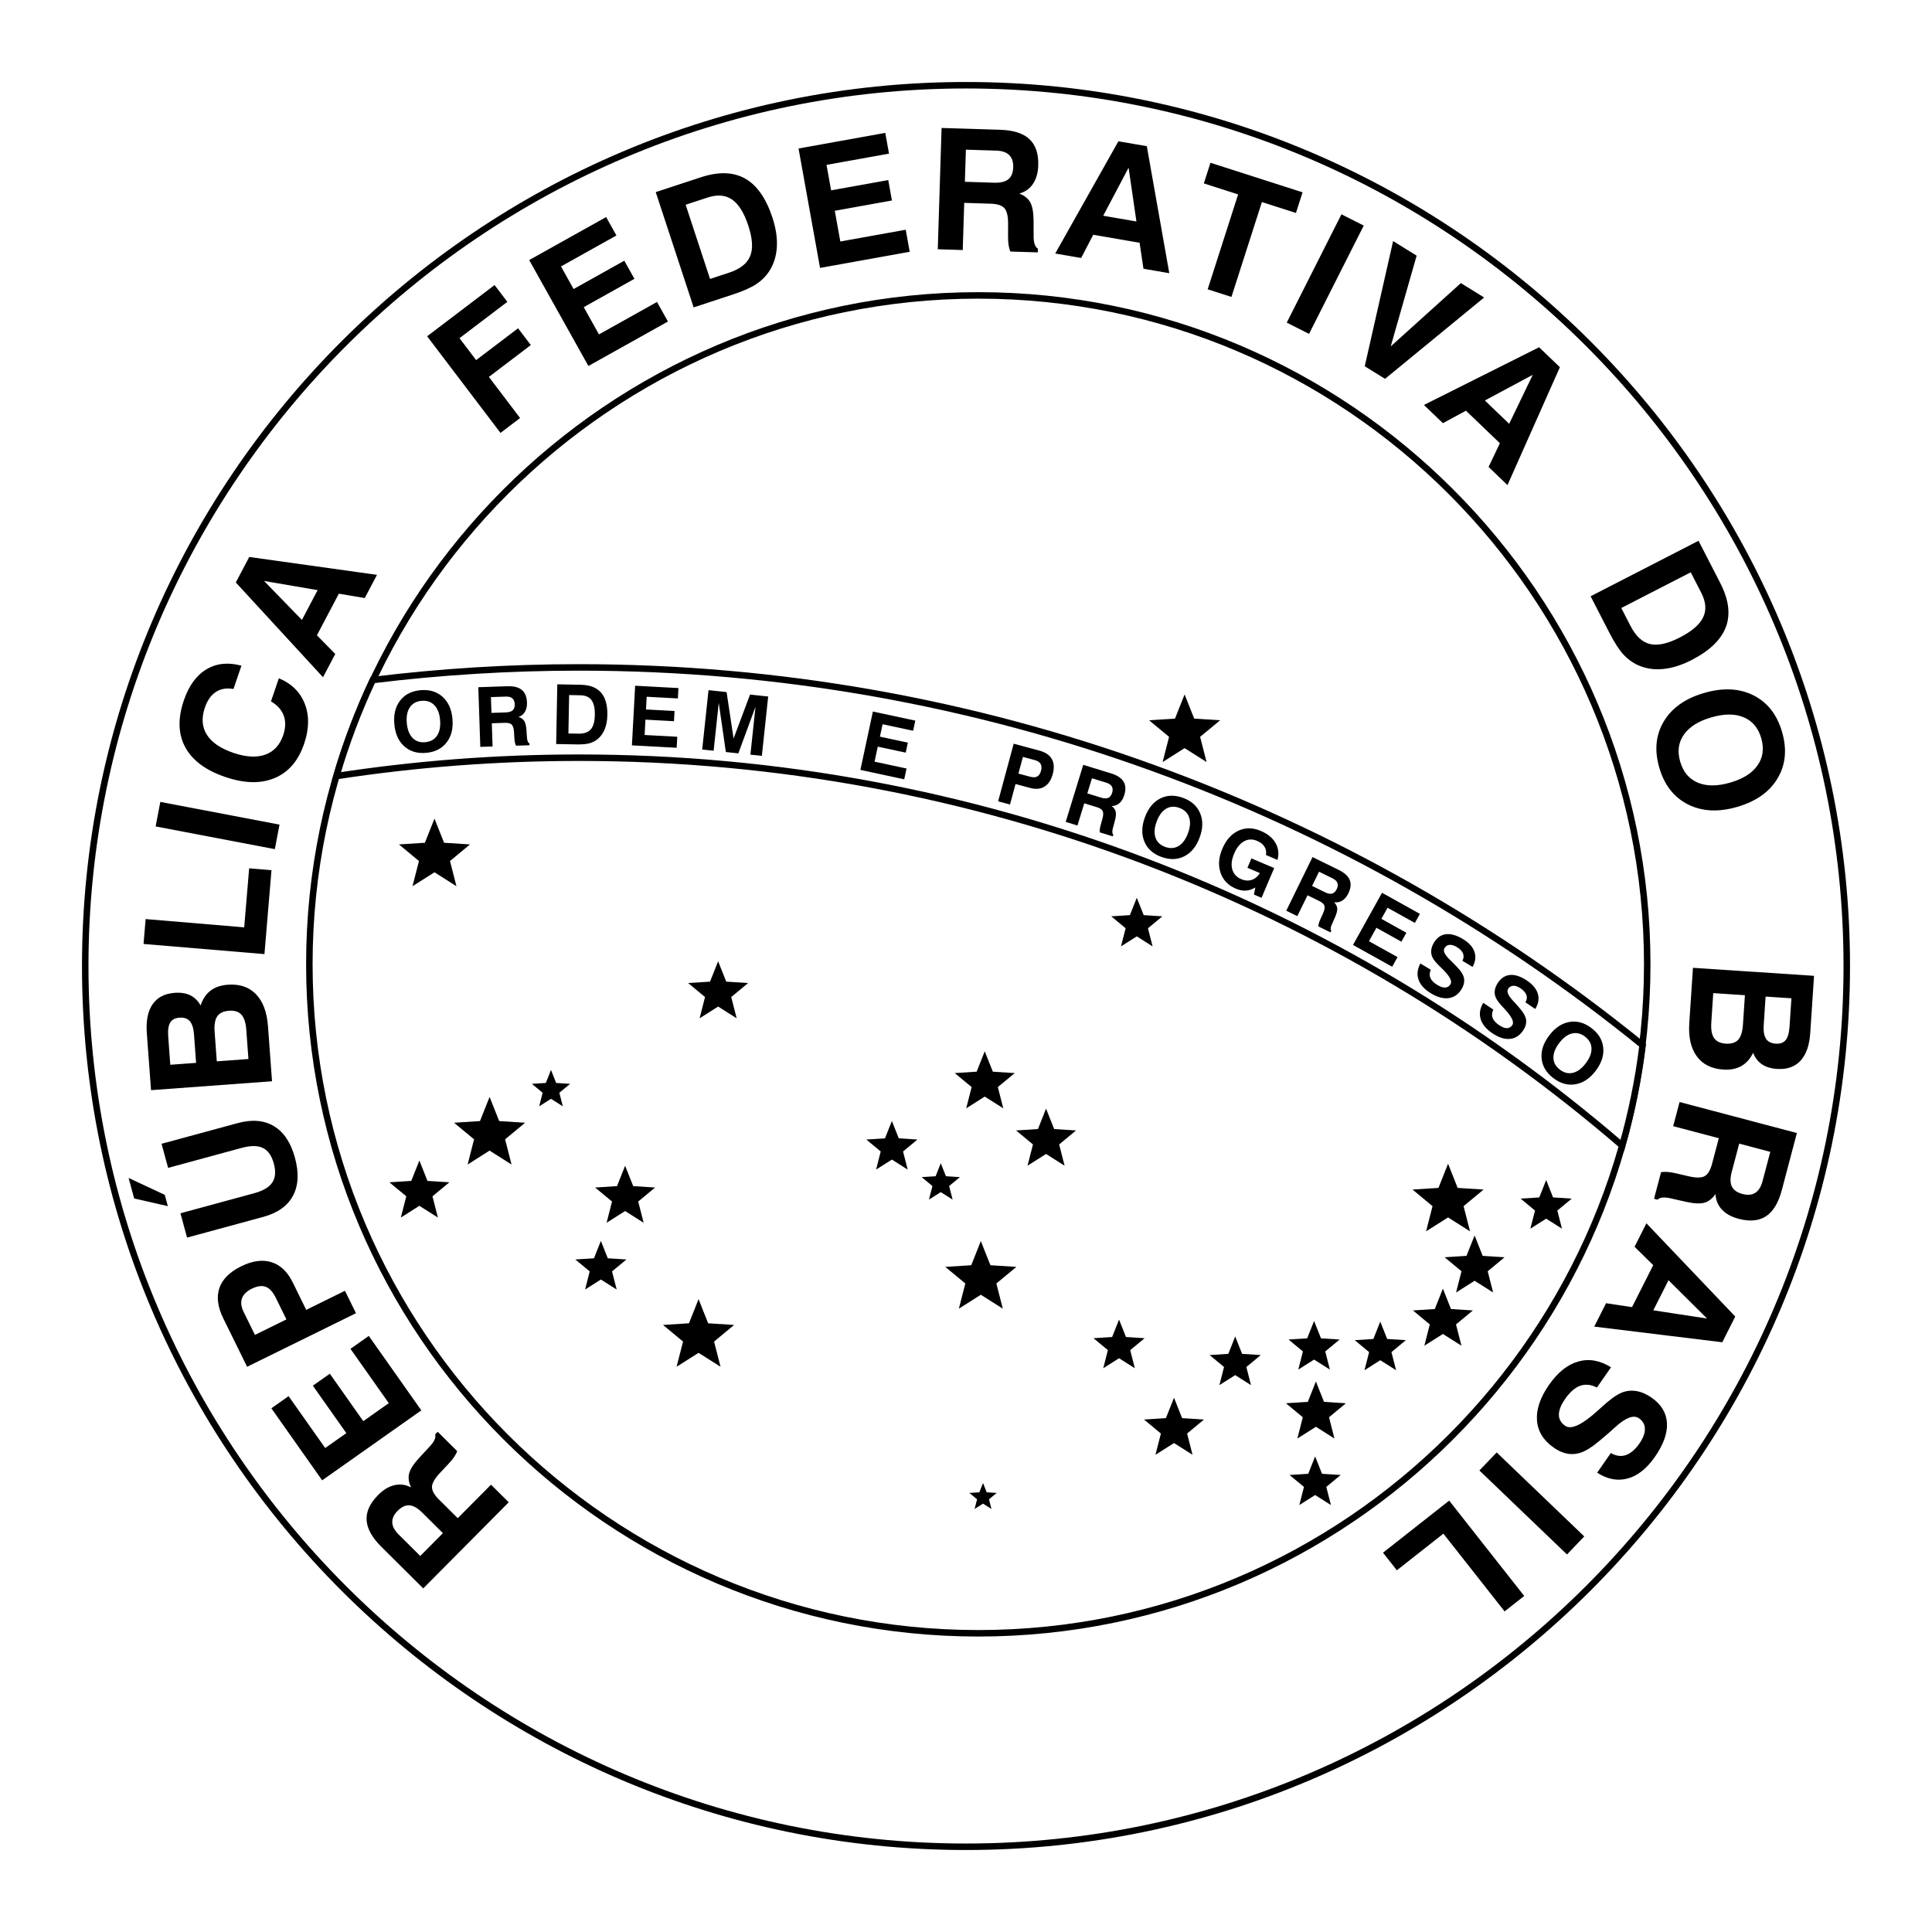 <?xml version="1.0" encoding="utf-8"?>
<!-- Generator: Adobe Illustrator 13.0.0, SVG Export Plug-In . SVG Version: 6.00 Build 14948)  -->
<!DOCTYPE svg PUBLIC "-//W3C//DTD SVG 1.0//EN" "http://www.w3.org/TR/2001/REC-SVG-20010904/DTD/svg10.dtd">
<svg version="1.0" id="Layer_1" xmlns="http://www.w3.org/2000/svg" xmlns:xlink="http://www.w3.org/1999/xlink" x="0px" y="0px"
	 width="192.756px" height="192.756px" viewBox="0 0 192.756 192.756" enable-background="new 0 0 192.756 192.756"
	 xml:space="preserve">
<g>
	<polygon fill-rule="evenodd" clip-rule="evenodd" fill="#FFFFFF" points="0,0 192.756,0 192.756,192.756 0,192.756 0,0 	"/>
	
		<path fill-rule="evenodd" clip-rule="evenodd" fill="#FFFFFF" stroke="#000000" stroke-width="0.647" stroke-miterlimit="2.613" d="
		M97.604,29.473c36.759,0,66.741,29.981,66.741,66.74c0,36.76-29.981,66.741-66.741,66.741s-66.74-29.98-66.74-66.741
		C30.864,59.454,60.845,29.473,97.604,29.473L97.604,29.473z"/>
	<polygon fill-rule="evenodd" clip-rule="evenodd" points="118.188,69.284 119.145,71.695 121.733,71.86 119.736,73.515 
		120.379,76.028 118.188,74.641 115.996,76.028 116.639,73.515 114.643,71.86 117.23,71.695 118.188,69.284 	"/>
	<polygon fill-rule="evenodd" clip-rule="evenodd" points="113.418,89.569 114.106,91.303 115.969,91.422 114.532,92.613 
		114.994,94.42 113.418,93.422 111.842,94.42 112.305,92.613 110.868,91.422 112.729,91.303 113.418,89.569 	"/>
	<polygon fill-rule="evenodd" clip-rule="evenodd" points="43.348,81.672 44.305,84.083 46.893,84.248 44.896,85.903 45.539,88.416 
		43.348,87.028 41.157,88.416 41.799,85.903 39.802,84.248 42.391,84.083 43.348,81.672 	"/>
	<polygon fill-rule="evenodd" clip-rule="evenodd" points="71.648,95.905 72.456,97.939 74.64,98.078 72.955,99.475 73.498,101.596 
		71.648,100.424 69.799,101.596 70.341,99.475 68.656,98.078 70.84,97.939 71.648,95.905 	"/>
	<polygon fill-rule="evenodd" clip-rule="evenodd" points="54.973,106.75 55.488,108.047 56.881,108.135 55.806,109.025 
		56.152,110.377 54.973,109.631 53.794,110.377 54.14,109.025 53.066,108.135 54.458,108.047 54.973,106.75 	"/>
	<polygon fill-rule="evenodd" clip-rule="evenodd" points="48.846,109.439 49.803,111.85 52.391,112.016 50.395,113.67 
		51.037,116.184 48.846,114.795 46.654,116.184 47.297,113.67 45.3,112.016 47.888,111.85 48.846,109.439 	"/>
	<polygon fill-rule="evenodd" clip-rule="evenodd" points="41.841,115.785 42.649,117.818 44.833,117.959 43.148,119.355 
		43.69,121.475 41.841,120.305 39.992,121.475 40.535,119.355 38.85,117.959 41.034,117.818 41.841,115.785 	"/>
	<polygon fill-rule="evenodd" clip-rule="evenodd" points="62.368,116.307 63.176,118.34 65.36,118.48 63.675,119.877 
		64.217,121.996 62.368,120.826 60.519,121.996 61.062,119.877 59.376,118.48 61.561,118.34 62.368,116.307 	"/>
	<polygon fill-rule="evenodd" clip-rule="evenodd" points="59.949,123.805 60.638,125.539 62.5,125.658 61.063,126.848 
		61.525,128.656 59.949,127.658 58.374,128.656 58.835,126.848 57.399,125.658 59.261,125.539 59.949,123.805 	"/>
	<polygon fill-rule="evenodd" clip-rule="evenodd" points="69.696,129.615 70.653,132.025 73.241,132.191 71.245,133.848 
		71.887,136.359 69.696,134.973 67.504,136.359 68.147,133.848 66.15,132.191 68.738,132.025 69.696,129.615 	"/>
	<polygon fill-rule="evenodd" clip-rule="evenodd" points="98.077,147.961 98.444,148.887 99.438,148.951 98.672,149.586 
		98.918,150.551 98.077,150.018 97.235,150.551 97.482,149.586 96.715,148.951 97.709,148.887 98.077,147.961 	"/>
	<polygon fill-rule="evenodd" clip-rule="evenodd" points="98.248,104.889 99.056,106.922 101.239,107.062 99.555,108.459 
		100.097,110.578 98.248,109.408 96.399,110.578 96.941,108.459 95.256,107.062 97.44,106.922 98.248,104.889 	"/>
	<polygon fill-rule="evenodd" clip-rule="evenodd" points="104.365,110.609 105.173,112.645 107.356,112.785 105.672,114.182 
		106.214,116.301 104.365,115.131 102.517,116.301 103.059,114.182 101.373,112.785 103.558,112.645 104.365,110.609 	"/>
	<polygon fill-rule="evenodd" clip-rule="evenodd" points="93.862,116.057 94.377,117.354 95.769,117.441 94.695,118.332 
		95.041,119.684 93.862,118.938 92.683,119.684 93.029,118.332 91.955,117.441 93.347,117.354 93.862,116.057 	"/>
	<polygon fill-rule="evenodd" clip-rule="evenodd" points="88.983,111.84 89.672,113.572 91.534,113.691 90.098,114.883 
		90.56,116.689 88.983,115.691 87.407,116.689 87.869,114.883 86.433,113.691 88.295,113.572 88.983,111.84 	"/>
	<polygon fill-rule="evenodd" clip-rule="evenodd" points="97.858,123.822 98.815,126.232 101.404,126.398 99.407,128.053 
		100.05,130.564 97.858,129.178 95.667,130.564 96.31,128.053 94.313,126.398 96.901,126.232 97.858,123.822 	"/>
	<polygon fill-rule="evenodd" clip-rule="evenodd" points="111.648,131.658 112.337,133.393 114.198,133.512 112.762,134.703 
		113.224,136.51 111.648,135.512 110.072,136.51 110.534,134.703 109.098,133.512 110.959,133.393 111.648,131.658 	"/>
	<polygon fill-rule="evenodd" clip-rule="evenodd" points="117.131,139.453 117.938,141.486 120.122,141.627 118.438,143.023 
		118.979,145.143 117.131,143.973 115.281,145.143 115.823,143.023 114.139,141.627 116.323,141.486 117.131,139.453 	"/>
	<polygon fill-rule="evenodd" clip-rule="evenodd" points="123.236,133.342 123.925,135.076 125.786,135.195 124.35,136.385 
		124.812,138.193 123.236,137.195 121.66,138.193 122.122,136.385 120.686,135.195 122.548,135.076 123.236,133.342 	"/>
	<polygon fill-rule="evenodd" clip-rule="evenodd" points="131.211,145.307 131.899,147.041 133.761,147.16 132.325,148.35 
		132.787,150.158 131.211,149.16 129.635,150.158 130.097,148.35 128.66,147.16 130.522,147.041 131.211,145.307 	"/>
	<polygon fill-rule="evenodd" clip-rule="evenodd" points="131.288,137.83 132.096,139.863 134.28,140.004 132.595,141.4 
		133.138,143.521 131.288,142.35 129.439,143.521 129.981,141.4 128.297,140.004 130.48,139.863 131.288,137.83 	"/>
	<polygon fill-rule="evenodd" clip-rule="evenodd" points="131.106,131.791 131.795,133.525 133.656,133.645 132.22,134.834 
		132.683,136.643 131.106,135.645 129.53,136.643 129.992,134.834 128.556,133.645 130.418,133.525 131.106,131.791 	"/>
	<polygon fill-rule="evenodd" clip-rule="evenodd" points="137.711,131.857 138.4,133.59 140.262,133.709 138.825,134.9 
		139.288,136.707 137.711,135.709 136.136,136.707 136.598,134.9 135.161,133.709 137.022,133.59 137.711,131.857 	"/>
	<polygon fill-rule="evenodd" clip-rule="evenodd" points="143.958,128.568 144.766,130.604 146.95,130.742 145.265,132.139 
		145.808,134.26 143.958,133.09 142.109,134.26 142.651,132.139 140.967,130.742 143.15,130.604 143.958,128.568 	"/>
	<polygon fill-rule="evenodd" clip-rule="evenodd" points="147.121,123.264 147.929,125.297 150.112,125.438 148.428,126.834 
		148.97,128.953 147.121,127.783 145.271,128.953 145.813,126.834 144.129,125.438 146.312,125.297 147.121,123.264 	"/>
	<polygon fill-rule="evenodd" clip-rule="evenodd" points="144.473,116.105 145.43,118.518 148.019,118.682 146.021,120.338 
		146.664,122.85 144.473,121.463 142.281,122.85 142.924,120.338 140.928,118.682 143.516,118.518 144.473,116.105 	"/>
	<polygon fill-rule="evenodd" clip-rule="evenodd" points="154.262,117.732 154.95,119.467 156.812,119.586 155.376,120.777 
		155.838,122.584 154.262,121.586 152.686,122.584 153.148,120.777 151.712,119.586 153.573,119.467 154.262,117.732 	"/>
	
		<path fill-rule="evenodd" clip-rule="evenodd" fill="#FFFFFF" stroke="#000000" stroke-width="0.647" stroke-miterlimit="2.613" d="
		M57.759,75.596c39.697,0,76.091,14.6,104.092,38.701c0.927-3.248,1.609-6.596,2.034-10.021
		C134.853,80.729,97.905,66.588,57.759,66.588c-6.962,0-13.824,0.434-20.569,1.26c-1.442,3.075-2.658,6.275-3.623,9.582
		C41.459,76.223,49.538,75.596,57.759,75.596L57.759,75.596z"/>
	<path fill-rule="evenodd" clip-rule="evenodd" d="M40.585,72.128c0.056,0.653,0.246,1.148,0.567,1.484
		c0.321,0.337,0.742,0.482,1.264,0.438c0.527-0.046,0.921-0.261,1.183-0.648s0.364-0.907,0.308-1.56
		c-0.056-0.652-0.246-1.147-0.569-1.483c-0.324-0.337-0.75-0.481-1.276-0.437c-0.521,0.045-0.912,0.26-1.17,0.645
		C40.631,70.953,40.529,71.473,40.585,72.128L40.585,72.128z M39.341,72.235c-0.083-0.958,0.114-1.742,0.587-2.349
		c0.474-0.608,1.154-0.95,2.042-1.026c0.886-0.076,1.615,0.145,2.189,0.664c0.574,0.519,0.902,1.256,0.984,2.212
		c0.083,0.957-0.115,1.74-0.592,2.349c-0.477,0.609-1.158,0.952-2.044,1.028c-0.887,0.076-1.616-0.146-2.187-0.665
		C39.75,73.93,39.423,73.192,39.341,72.235L39.341,72.235z M49.034,71.125l1.44-0.048c0.312-0.011,0.539-0.082,0.682-0.213
		c0.142-0.132,0.208-0.333,0.199-0.606c-0.009-0.258-0.086-0.451-0.233-0.581c-0.147-0.129-0.362-0.188-0.645-0.178l-1.497,0.05
		L49.034,71.125L49.034,71.125z M47.92,74.516l-0.199-5.953l2.888-0.097c0.648-0.021,1.135,0.102,1.456,0.369
		c0.323,0.267,0.493,0.687,0.512,1.258c0.012,0.363-0.054,0.669-0.199,0.917c-0.144,0.248-0.357,0.421-0.64,0.519
		c0.262,0.084,0.45,0.217,0.566,0.402c0.116,0.186,0.188,0.477,0.218,0.875l0.048,0.702c0,0.005,0,0.014,0.001,0.025
		c0.019,0.354,0.104,0.568,0.252,0.638l0.006,0.183l-1.344,0.044c-0.045-0.083-0.081-0.184-0.108-0.306
		c-0.026-0.122-0.046-0.268-0.056-0.438l-0.038-0.626c-0.026-0.368-0.103-0.615-0.233-0.739c-0.13-0.125-0.358-0.183-0.684-0.171
		l-1.298,0.043l0.077,2.315L47.92,74.516L47.92,74.516z M56.711,73.179l0.982,0.019c0.568,0.01,0.984-0.13,1.244-0.424
		c0.261-0.292,0.397-0.774,0.41-1.442c0.013-0.665-0.096-1.157-0.328-1.474c-0.231-0.318-0.599-0.481-1.104-0.49l-1.132-0.022
		L56.711,73.179L56.711,73.179z M55.489,74.231l0.113-5.956l2.333,0.044c0.914,0.018,1.591,0.277,2.03,0.779
		c0.439,0.501,0.65,1.253,0.631,2.257c-0.01,0.544-0.103,1.022-0.276,1.435c-0.173,0.412-0.422,0.742-0.741,0.988
		c-0.241,0.185-0.513,0.315-0.817,0.392c-0.304,0.076-0.727,0.109-1.272,0.099L55.489,74.231L55.489,74.231z M63.047,74.364
		l0.321-5.948l4.32,0.233l-0.056,1.034l-3.113-0.168l-0.068,1.268l2.847,0.154l-0.055,1.017L64.396,71.8l-0.082,1.53l3.258,0.176
		l-0.059,1.099L63.047,74.364L63.047,74.364z M70.058,74.78l0.631-5.923l1.803,0.192l0.697,4.633l1.644-4.384l1.809,0.193
		l-0.632,5.922l-1.142-0.121l0.509-4.777l-1.712,4.648l-1.247-0.133l-0.709-4.907l-0.51,4.777L70.058,74.78L70.058,74.78z
		 M85.842,76.812l1.247-5.824l4.231,0.906l-0.217,1.013l-3.048-0.652l-0.266,1.241l2.787,0.597l-0.213,0.997l-2.788-0.597
		l-0.321,1.498l3.191,0.684l-0.23,1.076L85.842,76.812L85.842,76.812z M101.609,77.181l1.144,0.308
		c0.31,0.083,0.552,0.079,0.729-0.015c0.176-0.095,0.304-0.286,0.382-0.578c0.074-0.273,0.061-0.499-0.039-0.677
		c-0.101-0.177-0.287-0.303-0.561-0.377l-1.206-0.325L101.609,77.181L101.609,77.181z M101.32,78.221l-0.552,2.046l-1.184-0.319
		l1.551-5.751l2.558,0.689c0.604,0.163,1.019,0.443,1.246,0.841c0.226,0.396,0.258,0.898,0.094,1.506
		c-0.159,0.593-0.435,1.009-0.826,1.248c-0.391,0.24-0.87,0.283-1.434,0.131L101.32,78.221L101.32,78.221z M108.482,79.157
		l1.377,0.423c0.298,0.091,0.536,0.098,0.715,0.021c0.177-0.079,0.306-0.248,0.386-0.509c0.076-0.247,0.065-0.455-0.032-0.625
		c-0.097-0.169-0.281-0.295-0.55-0.378l-1.433-0.44L108.482,79.157L108.482,79.157z M106.325,82l1.75-5.693l2.762,0.849
		c0.621,0.191,1.04,0.465,1.257,0.822c0.218,0.357,0.242,0.81,0.074,1.356c-0.106,0.347-0.269,0.615-0.486,0.802
		c-0.217,0.188-0.475,0.281-0.774,0.282c0.222,0.165,0.355,0.352,0.406,0.565c0.048,0.213,0.021,0.513-0.08,0.899l-0.183,0.679
		c-0.002,0.005-0.004,0.013-0.007,0.023c-0.099,0.341-0.088,0.571,0.03,0.685l-0.054,0.174l-1.285-0.395
		c-0.016-0.093-0.017-0.2-0.003-0.325c0.015-0.124,0.043-0.268,0.09-0.431l0.168-0.604c0.095-0.356,0.103-0.615,0.021-0.775
		c-0.082-0.161-0.279-0.29-0.591-0.385l-1.242-0.382l-0.681,2.214L106.325,82L106.325,82z M115.397,81.979
		c-0.226,0.616-0.263,1.145-0.114,1.585c0.149,0.441,0.47,0.75,0.961,0.93c0.496,0.182,0.944,0.153,1.346-0.087
		s0.713-0.668,0.938-1.284c0.225-0.615,0.262-1.143,0.11-1.585c-0.151-0.442-0.476-0.753-0.972-0.935
		c-0.492-0.18-0.937-0.15-1.334,0.089C115.936,80.935,115.623,81.362,115.397,81.979L115.397,81.979z M114.224,81.55
		c0.331-0.904,0.839-1.531,1.525-1.88c0.687-0.351,1.448-0.374,2.284-0.067c0.835,0.306,1.402,0.814,1.703,1.527
		c0.302,0.712,0.287,1.519-0.043,2.42c-0.33,0.902-0.84,1.529-1.529,1.879c-0.689,0.35-1.451,0.373-2.286,0.068
		c-0.837-0.306-1.403-0.814-1.701-1.526C113.878,83.26,113.895,82.453,114.224,81.55L114.224,81.55z M125.243,88.545
		c-0.321,0.189-0.639,0.292-0.952,0.312c-0.314,0.018-0.646-0.048-0.996-0.197c-0.766-0.326-1.273-0.856-1.521-1.59
		c-0.248-0.735-0.188-1.536,0.182-2.4c0.372-0.874,0.907-1.471,1.604-1.792c0.696-0.322,1.439-0.314,2.228,0.022
		c0.687,0.293,1.178,0.695,1.472,1.209c0.293,0.513,0.358,1.076,0.195,1.686l-1.149-0.49c0.051-0.314,0.003-0.591-0.148-0.831
		c-0.151-0.24-0.4-0.435-0.744-0.582c-0.459-0.195-0.891-0.181-1.295,0.044c-0.406,0.225-0.734,0.633-0.987,1.226
		c-0.254,0.596-0.316,1.12-0.188,1.574c0.13,0.453,0.433,0.781,0.909,0.984c0.356,0.152,0.699,0.174,1.03,0.066
		c0.33-0.109,0.603-0.335,0.815-0.678l-1.241-0.529l0.399-0.938l2.27,0.967l-1.264,2.965l-0.756-0.322L125.243,88.545
		L125.243,88.545z M130.907,88.389l1.294,0.634c0.28,0.137,0.515,0.181,0.703,0.131c0.187-0.05,0.34-0.196,0.46-0.442
		c0.113-0.231,0.136-0.439,0.066-0.622c-0.068-0.183-0.231-0.336-0.485-0.46l-1.345-0.659L130.907,88.389L130.907,88.389z
		 M128.332,90.86l2.619-5.35l2.596,1.271c0.582,0.285,0.954,0.622,1.112,1.009c0.159,0.387,0.112,0.837-0.139,1.351
		c-0.16,0.326-0.362,0.565-0.606,0.716c-0.243,0.151-0.513,0.204-0.809,0.157c0.192,0.197,0.296,0.403,0.312,0.622
		c0.015,0.218-0.06,0.509-0.22,0.875l-0.286,0.643c-0.003,0.005-0.006,0.012-0.012,0.022c-0.149,0.322-0.176,0.551-0.077,0.682
		l-0.079,0.164l-1.208-0.591c-0.001-0.094,0.015-0.2,0.048-0.32c0.034-0.121,0.085-0.258,0.156-0.413l0.26-0.57
		c0.15-0.337,0.198-0.592,0.142-0.762c-0.056-0.172-0.23-0.33-0.523-0.473l-1.166-0.571l-1.019,2.081L128.332,90.86L128.332,90.86z
		 M134.989,94.278l2.896-5.206l3.781,2.104l-0.504,0.905l-2.724-1.516l-0.617,1.109l2.491,1.386l-0.495,0.891l-2.491-1.386
		l-0.745,1.339l2.852,1.586l-0.534,0.961L134.989,94.278L134.989,94.278z M141.711,96.125l1.035,0.625
		c-0.129,0.302-0.14,0.579-0.032,0.829c0.108,0.248,0.341,0.48,0.699,0.697c0.305,0.184,0.566,0.268,0.787,0.252
		c0.22-0.016,0.394-0.129,0.521-0.342c0.188-0.311-0.104-0.834-0.87-1.573c-0.01-0.009-0.02-0.019-0.026-0.025
		c-0.021-0.019-0.051-0.049-0.093-0.09c-0.413-0.391-0.684-0.711-0.807-0.963c-0.111-0.224-0.154-0.463-0.132-0.715
		c0.023-0.252,0.114-0.51,0.274-0.776c0.299-0.497,0.698-0.775,1.194-0.837c0.496-0.061,1.063,0.101,1.7,0.485
		c0.596,0.359,0.977,0.78,1.144,1.264c0.165,0.485,0.104,0.988-0.187,1.513l-1.009-0.608c0.13-0.258,0.148-0.503,0.056-0.735
		c-0.094-0.232-0.298-0.444-0.613-0.634c-0.275-0.166-0.52-0.241-0.733-0.223c-0.214,0.018-0.38,0.125-0.499,0.324
		c-0.164,0.271,0.005,0.646,0.503,1.13c0.135,0.132,0.24,0.234,0.315,0.308c0.314,0.318,0.534,0.552,0.657,0.698
		c0.125,0.147,0.225,0.289,0.301,0.424c0.138,0.24,0.201,0.486,0.19,0.74c-0.011,0.252-0.096,0.512-0.256,0.777
		c-0.32,0.531-0.747,0.836-1.281,0.91c-0.534,0.076-1.126-0.08-1.777-0.473c-0.642-0.387-1.056-0.84-1.24-1.357
		C141.348,97.232,141.406,96.691,141.711,96.125L141.711,96.125z M147.988,100.051l1.002,0.678c-0.146,0.295-0.17,0.57-0.075,0.826
		c0.095,0.254,0.314,0.496,0.661,0.73c0.295,0.201,0.552,0.299,0.772,0.295s0.4-0.107,0.539-0.314
		c0.203-0.299-0.06-0.838-0.786-1.615c-0.01-0.01-0.019-0.02-0.025-0.027c-0.02-0.02-0.049-0.051-0.088-0.094
		c-0.393-0.414-0.645-0.748-0.755-1.006c-0.101-0.229-0.131-0.469-0.095-0.721c0.036-0.25,0.141-0.502,0.314-0.76
		c0.325-0.48,0.738-0.737,1.237-0.773c0.498-0.034,1.056,0.156,1.672,0.574c0.576,0.389,0.935,0.83,1.075,1.322
		c0.14,0.492,0.052,0.992-0.266,1.5l-0.975-0.66c0.144-0.25,0.175-0.494,0.095-0.73c-0.082-0.236-0.274-0.459-0.58-0.666
		c-0.267-0.18-0.506-0.268-0.721-0.26c-0.214,0.006-0.386,0.105-0.516,0.297c-0.178,0.262-0.028,0.646,0.443,1.156
		c0.128,0.137,0.229,0.244,0.299,0.322c0.297,0.336,0.505,0.58,0.621,0.732c0.115,0.152,0.208,0.299,0.277,0.438
		c0.124,0.248,0.176,0.498,0.151,0.75c-0.023,0.252-0.123,0.506-0.297,0.764c-0.347,0.514-0.789,0.795-1.326,0.842
		c-0.538,0.049-1.121-0.139-1.751-0.566c-0.62-0.42-1.011-0.893-1.167-1.42C147.568,101.137,147.655,100.6,147.988,100.051
		L147.988,100.051z M155.557,104.068c-0.396,0.523-0.585,1.018-0.572,1.482c0.014,0.465,0.229,0.855,0.646,1.17
		c0.422,0.32,0.859,0.424,1.312,0.311c0.453-0.111,0.878-0.43,1.272-0.953c0.395-0.521,0.585-1.018,0.569-1.482
		c-0.016-0.469-0.234-0.859-0.656-1.18c-0.417-0.314-0.852-0.416-1.301-0.303C156.377,103.227,155.953,103.543,155.557,104.068
		L155.557,104.068z M154.561,103.314c0.58-0.768,1.25-1.219,2.009-1.352c0.759-0.135,1.493,0.066,2.203,0.604
		c0.709,0.535,1.104,1.188,1.183,1.957s-0.17,1.537-0.749,2.303c-0.579,0.768-1.25,1.217-2.012,1.35
		c-0.762,0.135-1.497-0.066-2.207-0.604s-1.104-1.189-1.181-1.957C153.73,104.848,153.981,104.08,154.561,103.314L154.561,103.314z"
		/>
	<path fill="none" stroke="#000000" stroke-width="0.647" stroke-miterlimit="2.613" d="M96.378,8.504
		c48.399,0,87.874,39.475,87.874,87.874s-39.475,87.874-87.874,87.874S8.504,144.777,8.504,96.378S47.979,8.504,96.378,8.504
		L96.378,8.504z"/>
	<path fill-rule="evenodd" clip-rule="evenodd" d="M44.189,152.963l-2.079-2.064c-0.45-0.447-0.872-0.684-1.266-0.713
		c-0.393-0.025-0.783,0.156-1.174,0.551c-0.37,0.373-0.547,0.758-0.534,1.154s0.227,0.799,0.633,1.203l2.16,2.145L44.189,152.963
		L44.189,152.963z M50.756,149.883l-8.529,8.592l-4.167-4.139c-0.936-0.928-1.431-1.818-1.483-2.666
		c-0.055-0.85,0.329-1.686,1.147-2.51c0.52-0.523,1.064-0.854,1.633-0.984c0.567-0.133,1.121-0.057,1.659,0.225
		c-0.242-0.506-0.307-0.969-0.195-1.4c0.114-0.428,0.445-0.941,0.993-1.541l0.97-1.049c0.008-0.008,0.02-0.02,0.036-0.035
		c0.498-0.521,0.697-0.945,0.592-1.262l0.261-0.264l1.939,1.926c-0.059,0.184-0.159,0.375-0.301,0.586
		c-0.144,0.209-0.332,0.441-0.569,0.693l-0.874,0.928c-0.507,0.551-0.766,1.01-0.769,1.375c-0.004,0.367,0.229,0.785,0.699,1.252
		l1.873,1.859l3.317-3.342L50.756,149.883L50.756,149.883z M42.035,140.713l-9.892,6.98l-5.069-7.186l1.719-1.213l3.652,5.176
		l2.109-1.486l-3.34-4.734l1.692-1.195l3.34,4.734l2.544-1.795l-3.823-5.42l1.827-1.289L42.035,140.713L42.035,140.713z
		 M28.576,131.637l-1.063-2.16c-0.287-0.584-0.62-0.947-1-1.092c-0.379-0.141-0.843-0.08-1.394,0.191
		c-0.516,0.254-0.842,0.578-0.981,0.969c-0.136,0.391-0.078,0.844,0.176,1.359l1.121,2.279L28.576,131.637L28.576,131.637z
		 M30.552,130.684l3.864-1.902l1.1,2.236l-10.862,5.346l-2.377-4.83c-0.561-1.141-0.689-2.15-0.387-3.031
		c0.303-0.877,1.026-1.6,2.174-2.164c1.12-0.551,2.125-0.689,3.016-0.412c0.889,0.275,1.599,0.949,2.123,2.014L30.552,130.684
		L30.552,130.684z M18.662,123.475l-0.659-2.426l7.329-1.992c0.904-0.244,1.517-0.604,1.833-1.076c0.316-0.473,0.37-1.1,0.157-1.883
		c-0.216-0.793-0.579-1.314-1.091-1.564c-0.51-0.25-1.22-0.252-2.13-0.006l-7.329,1.992l-0.653-2.404l7.591-2.062
		c1.433-0.389,2.641-0.287,3.625,0.305c0.984,0.594,1.682,1.643,2.092,3.15c0.412,1.516,0.346,2.781-0.198,3.795
		c-0.544,1.016-1.537,1.719-2.974,2.109L18.662,123.475L18.662,123.475z M12.829,117.523l3.61,1.686l0.306,1.127l-3.359-0.766
		L12.829,117.523L12.829,117.523z M24.786,105.658l-0.216-2.939c-0.051-0.695-0.214-1.191-0.489-1.49
		c-0.275-0.297-0.681-0.428-1.224-0.387c-0.562,0.041-0.957,0.227-1.183,0.557c-0.226,0.328-0.312,0.852-0.259,1.566l0.215,2.926
		L24.786,105.658L24.786,105.658z M19.565,106.043l-0.208-2.834c-0.045-0.613-0.185-1.053-0.416-1.324
		c-0.23-0.266-0.574-0.385-1.027-0.352c-0.442,0.033-0.754,0.193-0.932,0.484c-0.178,0.293-0.246,0.756-0.199,1.395l0.208,2.82
		L19.565,106.043L19.565,106.043z M27.141,107.877l-12.073,0.889l-0.419-5.689c-0.09-1.236,0.101-2.195,0.576-2.883
		c0.473-0.686,1.207-1.066,2.203-1.139c0.61-0.045,1.131,0.037,1.56,0.248c0.426,0.211,0.769,0.549,1.028,1.014
		c0.206-0.643,0.536-1.135,0.985-1.477c0.448-0.346,1.026-0.543,1.732-0.594c1.175-0.088,2.11,0.229,2.804,0.945
		c0.697,0.721,1.095,1.779,1.199,3.184L27.141,107.877L27.141,107.877z M26.385,95.191l-12.064-1.012l0.208-2.483l9.835,0.825
		l0.494-5.888l2.228,0.188L26.385,95.191L26.385,95.191z M27.42,84.72l-11.892-2.267l0.467-2.448l11.892,2.268L27.42,84.72
		L27.42,84.72z M27.821,67.669c1.271,0.531,2.137,1.385,2.592,2.562s0.432,2.503-0.069,3.974c-0.577,1.697-1.555,2.837-2.935,3.417
		c-1.378,0.583-3.023,0.548-4.932-0.102c-1.95-0.663-3.279-1.652-3.991-2.964c-0.712-1.312-0.76-2.87-0.147-4.671
		c0.498-1.463,1.247-2.498,2.25-3.102c1-0.605,2.168-0.729,3.498-0.369l-0.792,2.327c-0.681-0.122-1.266-0.025-1.752,0.29
		c-0.486,0.314-0.854,0.838-1.103,1.569c-0.354,1.038-0.287,1.941,0.199,2.708c0.485,0.767,1.371,1.371,2.656,1.808
		c1.246,0.424,2.298,0.483,3.161,0.178c0.863-0.308,1.462-0.954,1.8-1.948c0.244-0.714,0.26-1.364,0.052-1.944
		c-0.211-0.582-0.634-1.054-1.273-1.423L27.821,67.669L27.821,67.669z M26.346,57.963l3.777,3.887l1.567-2.973L26.346,57.963
		L26.346,57.963z M23.526,58.113l1.341-2.544l12.745,1.784l-1.22,2.313l-2.584-0.433l-2.188,4.149l1.83,1.866l-1.223,2.32
		L23.526,58.113L23.526,58.113z M49.935,43.192l-7.32-9.642l6.73-5.11l1.272,1.676l-4.773,3.624l1.661,2.188l4.183-3.176
		l1.272,1.676l-4.184,3.176l3.115,4.103L49.935,43.192L49.935,43.192z M58.706,36.514l-5.907-10.567l7.675-4.29l1.027,1.836
		l-5.53,3.091l1.259,2.253l5.057-2.827l1.01,1.808l-5.057,2.827l1.52,2.718l5.79-3.236l1.091,1.952L58.706,36.514L58.706,36.514z
		 M70.841,27.829l1.898-0.624c1.098-0.361,1.8-0.911,2.102-1.648c0.305-0.735,0.242-1.751-0.182-3.041
		c-0.423-1.285-0.963-2.155-1.62-2.607c-0.658-0.455-1.471-0.521-2.446-0.2l-2.186,0.719L70.841,27.829L70.841,27.829z
		 M69.205,30.668l-3.782-11.5l4.504-1.481c1.764-0.581,3.238-0.536,4.417,0.13s2.089,1.968,2.726,3.906
		c0.345,1.05,0.491,2.03,0.435,2.938c-0.056,0.907-0.31,1.706-0.758,2.394c-0.338,0.516-0.772,0.948-1.303,1.3
		c-0.532,0.349-1.321,0.697-2.374,1.043L69.205,30.668L69.205,30.668z M81.816,26.731l-2.145-11.915l8.653-1.558l0.373,2.071
		l-6.235,1.122l0.458,2.541l5.702-1.026l0.367,2.038l-5.702,1.026l0.552,3.065l6.527-1.175l0.396,2.201L81.816,26.731L81.816,26.731
		z M96.266,18.137l2.927,0.092c0.634,0.02,1.104-0.095,1.412-0.343c0.305-0.249,0.466-0.648,0.483-1.203
		c0.017-0.524-0.116-0.927-0.397-1.208c-0.279-0.281-0.71-0.43-1.282-0.447l-3.042-0.095L96.266,18.137L96.266,18.137z
		 M93.562,24.868l0.379-12.101l5.87,0.184c1.317,0.042,2.287,0.355,2.903,0.938c0.619,0.584,0.909,1.458,0.872,2.619
		c-0.022,0.737-0.196,1.349-0.523,1.833c-0.323,0.484-0.78,0.807-1.366,0.968c0.521,0.205,0.886,0.5,1.098,0.891
		c0.21,0.391,0.317,0.992,0.325,1.804l0.006,1.428c0,0.012-0.001,0.028-0.002,0.051c-0.009,0.721,0.135,1.167,0.428,1.327
		l-0.012,0.371l-2.731-0.085c-0.081-0.174-0.14-0.383-0.18-0.635c-0.037-0.251-0.059-0.549-0.056-0.895l0.006-1.274
		c-0.005-0.75-0.129-1.262-0.376-1.53c-0.247-0.272-0.702-0.418-1.364-0.439L96.2,20.24l-0.147,4.706L93.562,24.868L93.562,24.868z
		 M112.599,16.731l-2.53,4.793l3.312,0.572L112.599,16.731L112.599,16.731z M111.584,14.096l2.834,0.489l2.242,12.672l-2.577-0.445
		l-0.386-2.592l-4.623-0.798l-1.209,2.317l-2.585-0.446L111.584,14.096L111.584,14.096z M120.489,28.863l3.039-9.468l-3.42-1.097
		l0.661-2.06l9.188,2.949l-0.661,2.06l-3.396-1.09l-3.039,9.467L120.489,28.863L120.489,28.863z M128.379,32.188l5.458-10.806
		l2.224,1.124l-5.458,10.806L128.379,32.188L128.379,32.188z M136.161,36.541l2.83-12.489l2.347,1.454l-2.585,9.053l7.001-6.315
		l2.318,1.437l-9.885,8.116L136.161,36.541L136.161,36.541z M152.922,37.397l-4.777,2.559l2.426,2.326L152.922,37.397
		L152.922,37.397z M153.555,34.646l2.076,1.99l-5.228,11.76l-1.888-1.81l1.129-2.365l-3.386-3.247l-2.298,1.245l-1.894-1.815
		L153.555,34.646L153.555,34.646z M161.756,60.661l0.913,1.776c0.528,1.028,1.182,1.636,1.956,1.818
		c0.774,0.186,1.768-0.035,2.976-0.655c1.203-0.619,1.979-1.289,2.321-2.007c0.347-0.72,0.284-1.534-0.185-2.447l-1.053-2.046
		L161.756,60.661L161.756,60.661z M158.696,59.489l10.767-5.535l2.168,4.217c0.849,1.652,1.036,3.114,0.562,4.383
		c-0.475,1.269-1.617,2.371-3.432,3.303c-0.983,0.505-1.929,0.802-2.833,0.889c-0.905,0.087-1.733-0.04-2.483-0.374
		c-0.562-0.253-1.057-0.615-1.487-1.084c-0.428-0.471-0.896-1.196-1.402-2.182L158.696,59.489L158.696,59.489z M170.734,71.574
		c-1.279,0.372-2.19,0.946-2.734,1.721c-0.543,0.774-0.665,1.671-0.368,2.692c0.3,1.032,0.886,1.732,1.762,2.1
		c0.875,0.368,1.952,0.365,3.231-0.007c1.277-0.371,2.188-0.946,2.73-1.725c0.541-0.78,0.661-1.686,0.361-2.717
		c-0.297-1.021-0.881-1.713-1.752-2.077S172.017,71.201,170.734,71.574L170.734,71.574z M170.025,69.136
		c1.878-0.546,3.518-0.467,4.916,0.237c1.399,0.703,2.353,1.922,2.858,3.66c0.504,1.735,0.354,3.277-0.452,4.627
		c-0.806,1.351-2.146,2.298-4.019,2.842c-1.875,0.545-3.515,0.463-4.918-0.245c-1.404-0.708-2.357-1.93-2.862-3.665
		c-0.505-1.738-0.354-3.278,0.454-4.623C166.81,70.625,168.15,69.681,170.025,69.136L170.025,69.136z M170.931,99.084l-0.195,2.941
		c-0.046,0.695,0.047,1.209,0.277,1.543c0.23,0.332,0.615,0.518,1.158,0.555c0.562,0.037,0.979-0.092,1.249-0.387
		c0.27-0.295,0.427-0.801,0.475-1.516l0.194-2.928L170.931,99.084L170.931,99.084z M176.154,99.43l-0.188,2.836
		c-0.041,0.613,0.035,1.068,0.227,1.367c0.191,0.297,0.515,0.461,0.969,0.492c0.441,0.029,0.772-0.086,0.99-0.352
		c0.217-0.264,0.348-0.713,0.391-1.352l0.187-2.822L176.154,99.43L176.154,99.43z M168.907,96.559l12.08,0.8l-0.378,5.691
		c-0.081,1.238-0.404,2.162-0.971,2.777c-0.563,0.611-1.344,0.885-2.341,0.82c-0.61-0.041-1.114-0.195-1.51-0.463
		c-0.393-0.27-0.686-0.65-0.877-1.146c-0.294,0.607-0.688,1.047-1.182,1.324c-0.491,0.279-1.093,0.395-1.798,0.348
		c-1.176-0.078-2.058-0.521-2.645-1.328c-0.591-0.811-0.838-1.914-0.744-3.32L168.907,96.559L168.907,96.559z M173.521,114.098
		l-0.748,2.832c-0.162,0.613-0.156,1.096,0.017,1.453c0.174,0.354,0.526,0.6,1.063,0.742c0.508,0.135,0.93,0.094,1.267-0.115
		c0.337-0.211,0.578-0.596,0.725-1.15l0.777-2.941L173.521,114.098L173.521,114.098z M167.571,109.949l11.705,3.092l-1.5,5.678
		c-0.336,1.275-0.86,2.148-1.567,2.617c-0.708,0.473-1.625,0.559-2.748,0.262c-0.713-0.188-1.271-0.494-1.668-0.922
		c-0.398-0.424-0.61-0.941-0.636-1.549c-0.316,0.461-0.686,0.75-1.114,0.869c-0.429,0.115-1.038,0.086-1.831-0.09l-1.394-0.314
		c-0.011-0.004-0.027-0.008-0.049-0.014c-0.701-0.17-1.167-0.131-1.39,0.117l-0.357-0.094l0.698-2.643
		c0.188-0.041,0.404-0.049,0.658-0.031c0.253,0.02,0.548,0.066,0.884,0.146l1.24,0.291c0.731,0.164,1.258,0.158,1.575-0.021
		c0.32-0.18,0.565-0.59,0.734-1.23l0.675-2.553l-4.552-1.201L167.571,109.949L167.571,109.949z M170.311,131.549l-3.844-3.82
		l-1.516,3L170.311,131.549L170.311,131.549z M173.127,131.35l-1.296,2.568l-12.774-1.562l1.179-2.334l2.592,0.389l2.114-4.188
		l-1.861-1.832l1.182-2.342L173.127,131.35L173.127,131.35z M160.73,136.414l-1.403,2.02c-0.597-0.303-1.154-0.359-1.676-0.174
		c-0.519,0.186-1.021,0.627-1.505,1.324c-0.413,0.596-0.617,1.115-0.615,1.564c-0.001,0.447,0.209,0.814,0.623,1.104
		c0.604,0.42,1.703-0.102,3.304-1.559c0.021-0.02,0.04-0.037,0.056-0.051c0.041-0.039,0.105-0.098,0.194-0.176
		c0.848-0.787,1.533-1.291,2.061-1.51c0.468-0.197,0.958-0.252,1.466-0.174c0.509,0.08,1.02,0.299,1.538,0.658
		c0.968,0.674,1.48,1.518,1.54,2.533c0.058,1.014-0.344,2.143-1.207,3.385c-0.807,1.16-1.712,1.879-2.715,2.152
		c-1.006,0.271-2.017,0.08-3.042-0.578l1.365-1.965c0.507,0.297,1.001,0.367,1.483,0.211c0.482-0.16,0.939-0.547,1.367-1.162
		c0.373-0.537,0.556-1.021,0.548-1.457c-0.009-0.436-0.204-0.787-0.592-1.057c-0.527-0.367-1.312-0.074-2.358,0.873
		c-0.284,0.256-0.506,0.457-0.666,0.6c-0.688,0.594-1.191,1.01-1.502,1.242c-0.315,0.23-0.614,0.416-0.898,0.555
		c-0.506,0.246-1.014,0.342-1.526,0.287c-0.511-0.055-1.026-0.262-1.545-0.623c-1.034-0.717-1.595-1.623-1.679-2.717
		s0.312-2.273,1.195-3.543c0.869-1.25,1.842-2.031,2.915-2.336C158.531,135.531,159.622,135.723,160.73,136.414L160.73,136.414z
		 M149.325,144.91l8.738,8.379l-1.724,1.799l-8.739-8.379L149.325,144.91L149.325,144.91z M144.584,149.717l7.487,9.512
		l-1.958,1.541l-6.104-7.756l-4.644,3.654l-1.383-1.756L144.584,149.717L144.584,149.717z"/>
</g>
</svg>
